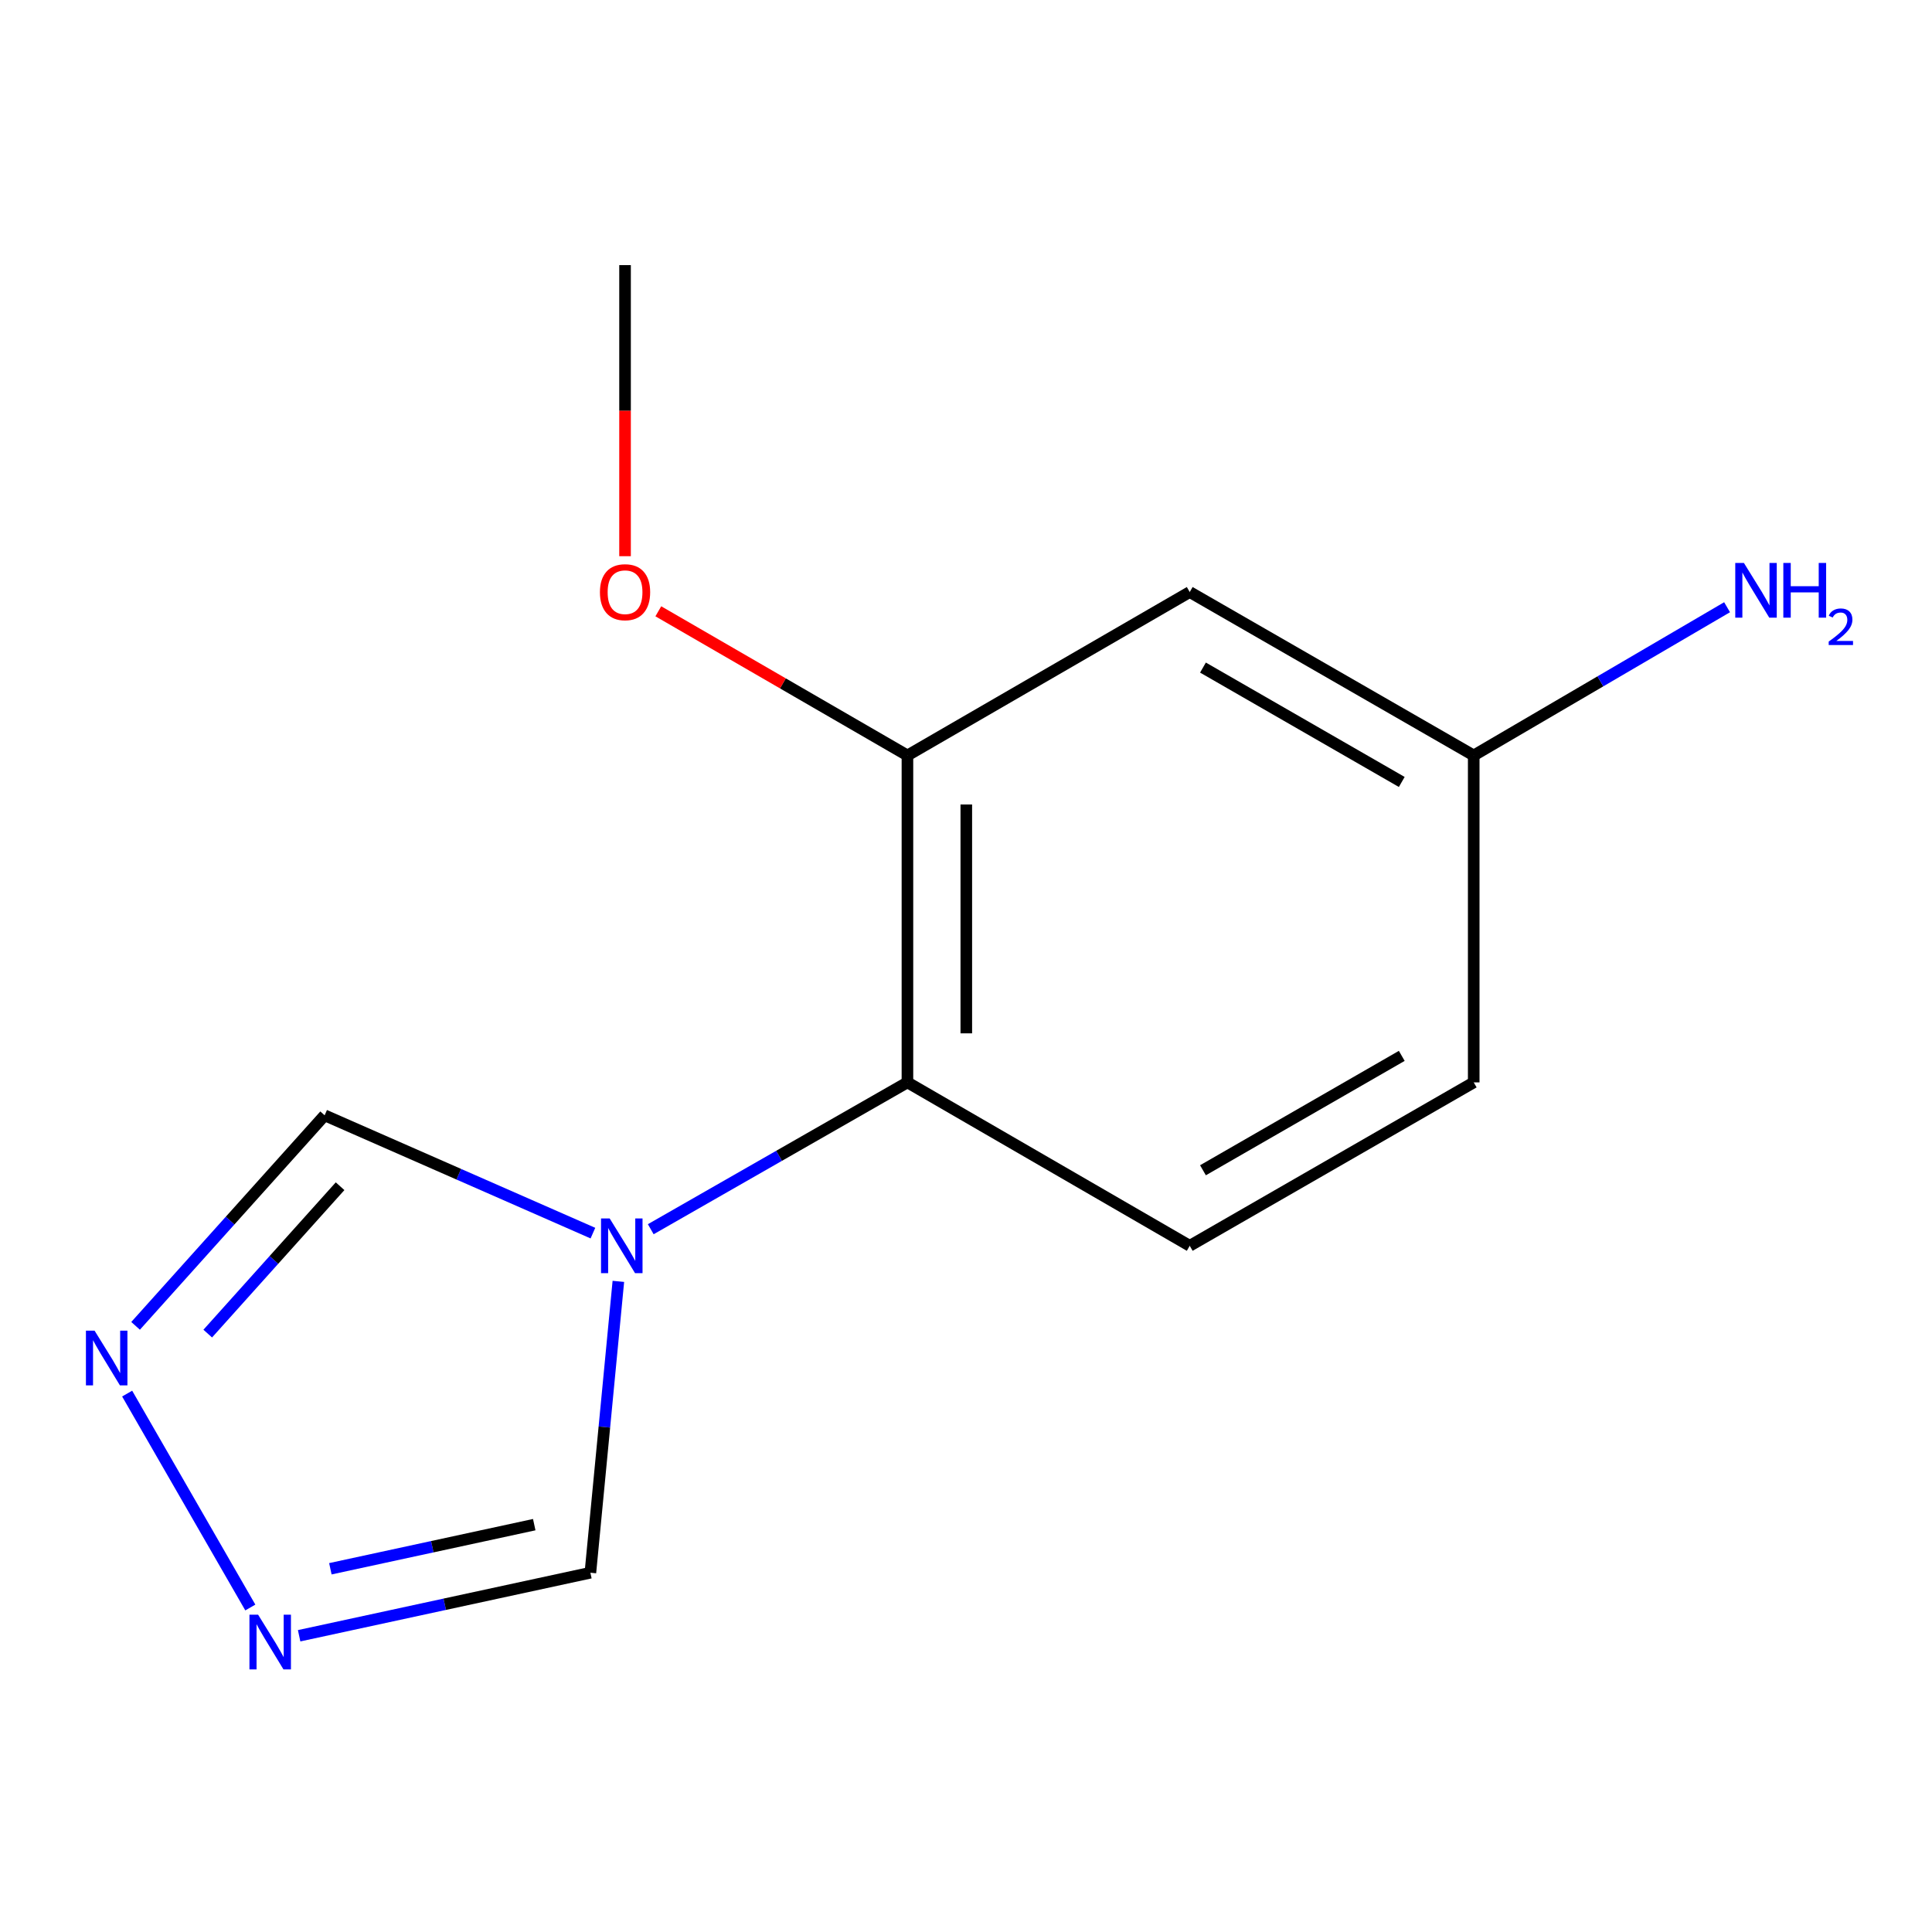 <?xml version='1.0' encoding='iso-8859-1'?>
<svg version='1.1' baseProfile='full'
              xmlns='http://www.w3.org/2000/svg'
                      xmlns:rdkit='http://www.rdkit.org/xml'
                      xmlns:xlink='http://www.w3.org/1999/xlink'
                  xml:space='preserve'
width='1000px' height='1000px' viewBox='0 0 1000 1000'>
<!-- END OF HEADER -->
<rect style='opacity:1.0;fill:#FFFFFF;stroke:none' width='1000' height='1000' x='0' y='0'> </rect>
<path class='bond-0' d='M 336.83,636.244 L 403.259,598.242' style='fill:none;fill-rule:evenodd;stroke:#0000FF;stroke-width:6px;stroke-linecap:butt;stroke-linejoin:miter;stroke-opacity:1' />
<path class='bond-0' d='M 403.259,598.242 L 469.688,560.24' style='fill:none;fill-rule:evenodd;stroke:#000000;stroke-width:6px;stroke-linecap:butt;stroke-linejoin:miter;stroke-opacity:1' />
<path class='bond-4' d='M 306.892,638.263 L 237.463,607.774' style='fill:none;fill-rule:evenodd;stroke:#0000FF;stroke-width:6px;stroke-linecap:butt;stroke-linejoin:miter;stroke-opacity:1' />
<path class='bond-4' d='M 237.463,607.774 L 168.034,577.285' style='fill:none;fill-rule:evenodd;stroke:#000000;stroke-width:6px;stroke-linecap:butt;stroke-linejoin:miter;stroke-opacity:1' />
<path class='bond-5' d='M 320.064,663.234 L 312.823,738.638' style='fill:none;fill-rule:evenodd;stroke:#0000FF;stroke-width:6px;stroke-linecap:butt;stroke-linejoin:miter;stroke-opacity:1' />
<path class='bond-5' d='M 312.823,738.638 L 305.582,814.042' style='fill:none;fill-rule:evenodd;stroke:#000000;stroke-width:6px;stroke-linecap:butt;stroke-linejoin:miter;stroke-opacity:1' />
<path class='bond-3' d='M 469.688,560.24 L 469.688,391.022' style='fill:none;fill-rule:evenodd;stroke:#000000;stroke-width:6px;stroke-linecap:butt;stroke-linejoin:miter;stroke-opacity:1' />
<path class='bond-3' d='M 500.156,534.857 L 500.156,416.405' style='fill:none;fill-rule:evenodd;stroke:#000000;stroke-width:6px;stroke-linecap:butt;stroke-linejoin:miter;stroke-opacity:1' />
<path class='bond-7' d='M 469.688,560.24 L 615.801,644.824' style='fill:none;fill-rule:evenodd;stroke:#000000;stroke-width:6px;stroke-linecap:butt;stroke-linejoin:miter;stroke-opacity:1' />
<path class='bond-1' d='M 70.177,686.256 L 119.106,631.771' style='fill:none;fill-rule:evenodd;stroke:#0000FF;stroke-width:6px;stroke-linecap:butt;stroke-linejoin:miter;stroke-opacity:1' />
<path class='bond-1' d='M 119.106,631.771 L 168.034,577.285' style='fill:none;fill-rule:evenodd;stroke:#000000;stroke-width:6px;stroke-linecap:butt;stroke-linejoin:miter;stroke-opacity:1' />
<path class='bond-1' d='M 107.525,690.268 L 141.775,652.128' style='fill:none;fill-rule:evenodd;stroke:#0000FF;stroke-width:6px;stroke-linecap:butt;stroke-linejoin:miter;stroke-opacity:1' />
<path class='bond-1' d='M 141.775,652.128 L 176.025,613.988' style='fill:none;fill-rule:evenodd;stroke:#000000;stroke-width:6px;stroke-linecap:butt;stroke-linejoin:miter;stroke-opacity:1' />
<path class='bond-13' d='M 65.811,721.317 L 129.562,832.04' style='fill:none;fill-rule:evenodd;stroke:#0000FF;stroke-width:6px;stroke-linecap:butt;stroke-linejoin:miter;stroke-opacity:1' />
<path class='bond-2' d='M 154.83,846.668 L 230.206,830.355' style='fill:none;fill-rule:evenodd;stroke:#0000FF;stroke-width:6px;stroke-linecap:butt;stroke-linejoin:miter;stroke-opacity:1' />
<path class='bond-2' d='M 230.206,830.355 L 305.582,814.042' style='fill:none;fill-rule:evenodd;stroke:#000000;stroke-width:6px;stroke-linecap:butt;stroke-linejoin:miter;stroke-opacity:1' />
<path class='bond-2' d='M 170.998,811.995 L 223.761,800.576' style='fill:none;fill-rule:evenodd;stroke:#0000FF;stroke-width:6px;stroke-linecap:butt;stroke-linejoin:miter;stroke-opacity:1' />
<path class='bond-2' d='M 223.761,800.576 L 276.524,789.157' style='fill:none;fill-rule:evenodd;stroke:#000000;stroke-width:6px;stroke-linecap:butt;stroke-linejoin:miter;stroke-opacity:1' />
<path class='bond-6' d='M 469.688,391.022 L 615.801,306.438' style='fill:none;fill-rule:evenodd;stroke:#000000;stroke-width:6px;stroke-linecap:butt;stroke-linejoin:miter;stroke-opacity:1' />
<path class='bond-10' d='M 469.688,391.022 L 405.217,353.713' style='fill:none;fill-rule:evenodd;stroke:#000000;stroke-width:6px;stroke-linecap:butt;stroke-linejoin:miter;stroke-opacity:1' />
<path class='bond-10' d='M 405.217,353.713 L 340.746,316.404' style='fill:none;fill-rule:evenodd;stroke:#FF0000;stroke-width:6px;stroke-linecap:butt;stroke-linejoin:miter;stroke-opacity:1' />
<path class='bond-14' d='M 615.801,306.438 L 762.794,391.022' style='fill:none;fill-rule:evenodd;stroke:#000000;stroke-width:6px;stroke-linecap:butt;stroke-linejoin:miter;stroke-opacity:1' />
<path class='bond-14' d='M 622.654,345.534 L 725.549,404.743' style='fill:none;fill-rule:evenodd;stroke:#000000;stroke-width:6px;stroke-linecap:butt;stroke-linejoin:miter;stroke-opacity:1' />
<path class='bond-9' d='M 615.801,644.824 L 762.794,560.24' style='fill:none;fill-rule:evenodd;stroke:#000000;stroke-width:6px;stroke-linecap:butt;stroke-linejoin:miter;stroke-opacity:1' />
<path class='bond-9' d='M 622.654,605.728 L 725.549,546.519' style='fill:none;fill-rule:evenodd;stroke:#000000;stroke-width:6px;stroke-linecap:butt;stroke-linejoin:miter;stroke-opacity:1' />
<path class='bond-8' d='M 762.794,391.022 L 762.794,560.24' style='fill:none;fill-rule:evenodd;stroke:#000000;stroke-width:6px;stroke-linecap:butt;stroke-linejoin:miter;stroke-opacity:1' />
<path class='bond-11' d='M 762.794,391.022 L 828.365,352.661' style='fill:none;fill-rule:evenodd;stroke:#000000;stroke-width:6px;stroke-linecap:butt;stroke-linejoin:miter;stroke-opacity:1' />
<path class='bond-11' d='M 828.365,352.661 L 893.935,314.3' style='fill:none;fill-rule:evenodd;stroke:#0000FF;stroke-width:6px;stroke-linecap:butt;stroke-linejoin:miter;stroke-opacity:1' />
<path class='bond-12' d='M 323.524,287.888 L 323.524,212.554' style='fill:none;fill-rule:evenodd;stroke:#FF0000;stroke-width:6px;stroke-linecap:butt;stroke-linejoin:miter;stroke-opacity:1' />
<path class='bond-12' d='M 323.524,212.554 L 323.524,137.22' style='fill:none;fill-rule:evenodd;stroke:#000000;stroke-width:6px;stroke-linecap:butt;stroke-linejoin:miter;stroke-opacity:1' />
<path  class='atom-0' d='M 315.572 630.664
L 324.852 645.664
Q 325.772 647.144, 327.252 649.824
Q 328.732 652.504, 328.812 652.664
L 328.812 630.664
L 332.572 630.664
L 332.572 658.984
L 328.692 658.984
L 318.732 642.584
Q 317.572 640.664, 316.332 638.464
Q 315.132 636.264, 314.772 635.584
L 314.772 658.984
L 311.092 658.984
L 311.092 630.664
L 315.572 630.664
' fill='#0000FF'/>
<path  class='atom-2' d='M 48.956 688.757
L 58.236 703.757
Q 59.156 705.237, 60.636 707.917
Q 62.116 710.597, 62.196 710.757
L 62.196 688.757
L 65.956 688.757
L 65.956 717.077
L 62.076 717.077
L 52.116 700.677
Q 50.956 698.757, 49.716 696.557
Q 48.516 694.357, 48.156 693.677
L 48.156 717.077
L 44.476 717.077
L 44.476 688.757
L 48.956 688.757
' fill='#0000FF'/>
<path  class='atom-3' d='M 133.591 835.75
L 142.871 850.75
Q 143.791 852.23, 145.271 854.91
Q 146.751 857.59, 146.831 857.75
L 146.831 835.75
L 150.591 835.75
L 150.591 864.07
L 146.711 864.07
L 136.751 847.67
Q 135.591 845.75, 134.351 843.55
Q 133.151 841.35, 132.791 840.67
L 132.791 864.07
L 129.111 864.07
L 129.111 835.75
L 133.591 835.75
' fill='#0000FF'/>
<path  class='atom-11' d='M 310.524 306.518
Q 310.524 299.718, 313.884 295.918
Q 317.244 292.118, 323.524 292.118
Q 329.804 292.118, 333.164 295.918
Q 336.524 299.718, 336.524 306.518
Q 336.524 313.398, 333.124 317.318
Q 329.724 321.198, 323.524 321.198
Q 317.284 321.198, 313.884 317.318
Q 310.524 313.438, 310.524 306.518
M 323.524 317.998
Q 327.844 317.998, 330.164 315.118
Q 332.524 312.198, 332.524 306.518
Q 332.524 300.958, 330.164 298.158
Q 327.844 295.318, 323.524 295.318
Q 319.204 295.318, 316.844 298.118
Q 314.524 300.918, 314.524 306.518
Q 314.524 312.238, 316.844 315.118
Q 319.204 317.998, 323.524 317.998
' fill='#FF0000'/>
<path  class='atom-12' d='M 902.647 291.381
L 911.927 306.381
Q 912.847 307.861, 914.327 310.541
Q 915.807 313.221, 915.887 313.381
L 915.887 291.381
L 919.647 291.381
L 919.647 319.701
L 915.767 319.701
L 905.807 303.301
Q 904.647 301.381, 903.407 299.181
Q 902.207 296.981, 901.847 296.301
L 901.847 319.701
L 898.167 319.701
L 898.167 291.381
L 902.647 291.381
' fill='#0000FF'/>
<path  class='atom-12' d='M 923.047 291.381
L 926.887 291.381
L 926.887 303.421
L 941.367 303.421
L 941.367 291.381
L 945.207 291.381
L 945.207 319.701
L 941.367 319.701
L 941.367 306.621
L 926.887 306.621
L 926.887 319.701
L 923.047 319.701
L 923.047 291.381
' fill='#0000FF'/>
<path  class='atom-12' d='M 946.58 318.707
Q 947.266 316.939, 948.903 315.962
Q 950.54 314.959, 952.81 314.959
Q 955.635 314.959, 957.219 316.49
Q 958.803 318.021, 958.803 320.74
Q 958.803 323.512, 956.744 326.099
Q 954.711 328.687, 950.487 331.749
L 959.12 331.749
L 959.12 333.861
L 946.527 333.861
L 946.527 332.092
Q 950.012 329.611, 952.071 327.763
Q 954.157 325.915, 955.16 324.251
Q 956.163 322.588, 956.163 320.872
Q 956.163 319.077, 955.266 318.074
Q 954.368 317.071, 952.81 317.071
Q 951.306 317.071, 950.302 317.678
Q 949.299 318.285, 948.586 319.631
L 946.58 318.707
' fill='#0000FF'/>
</svg>
